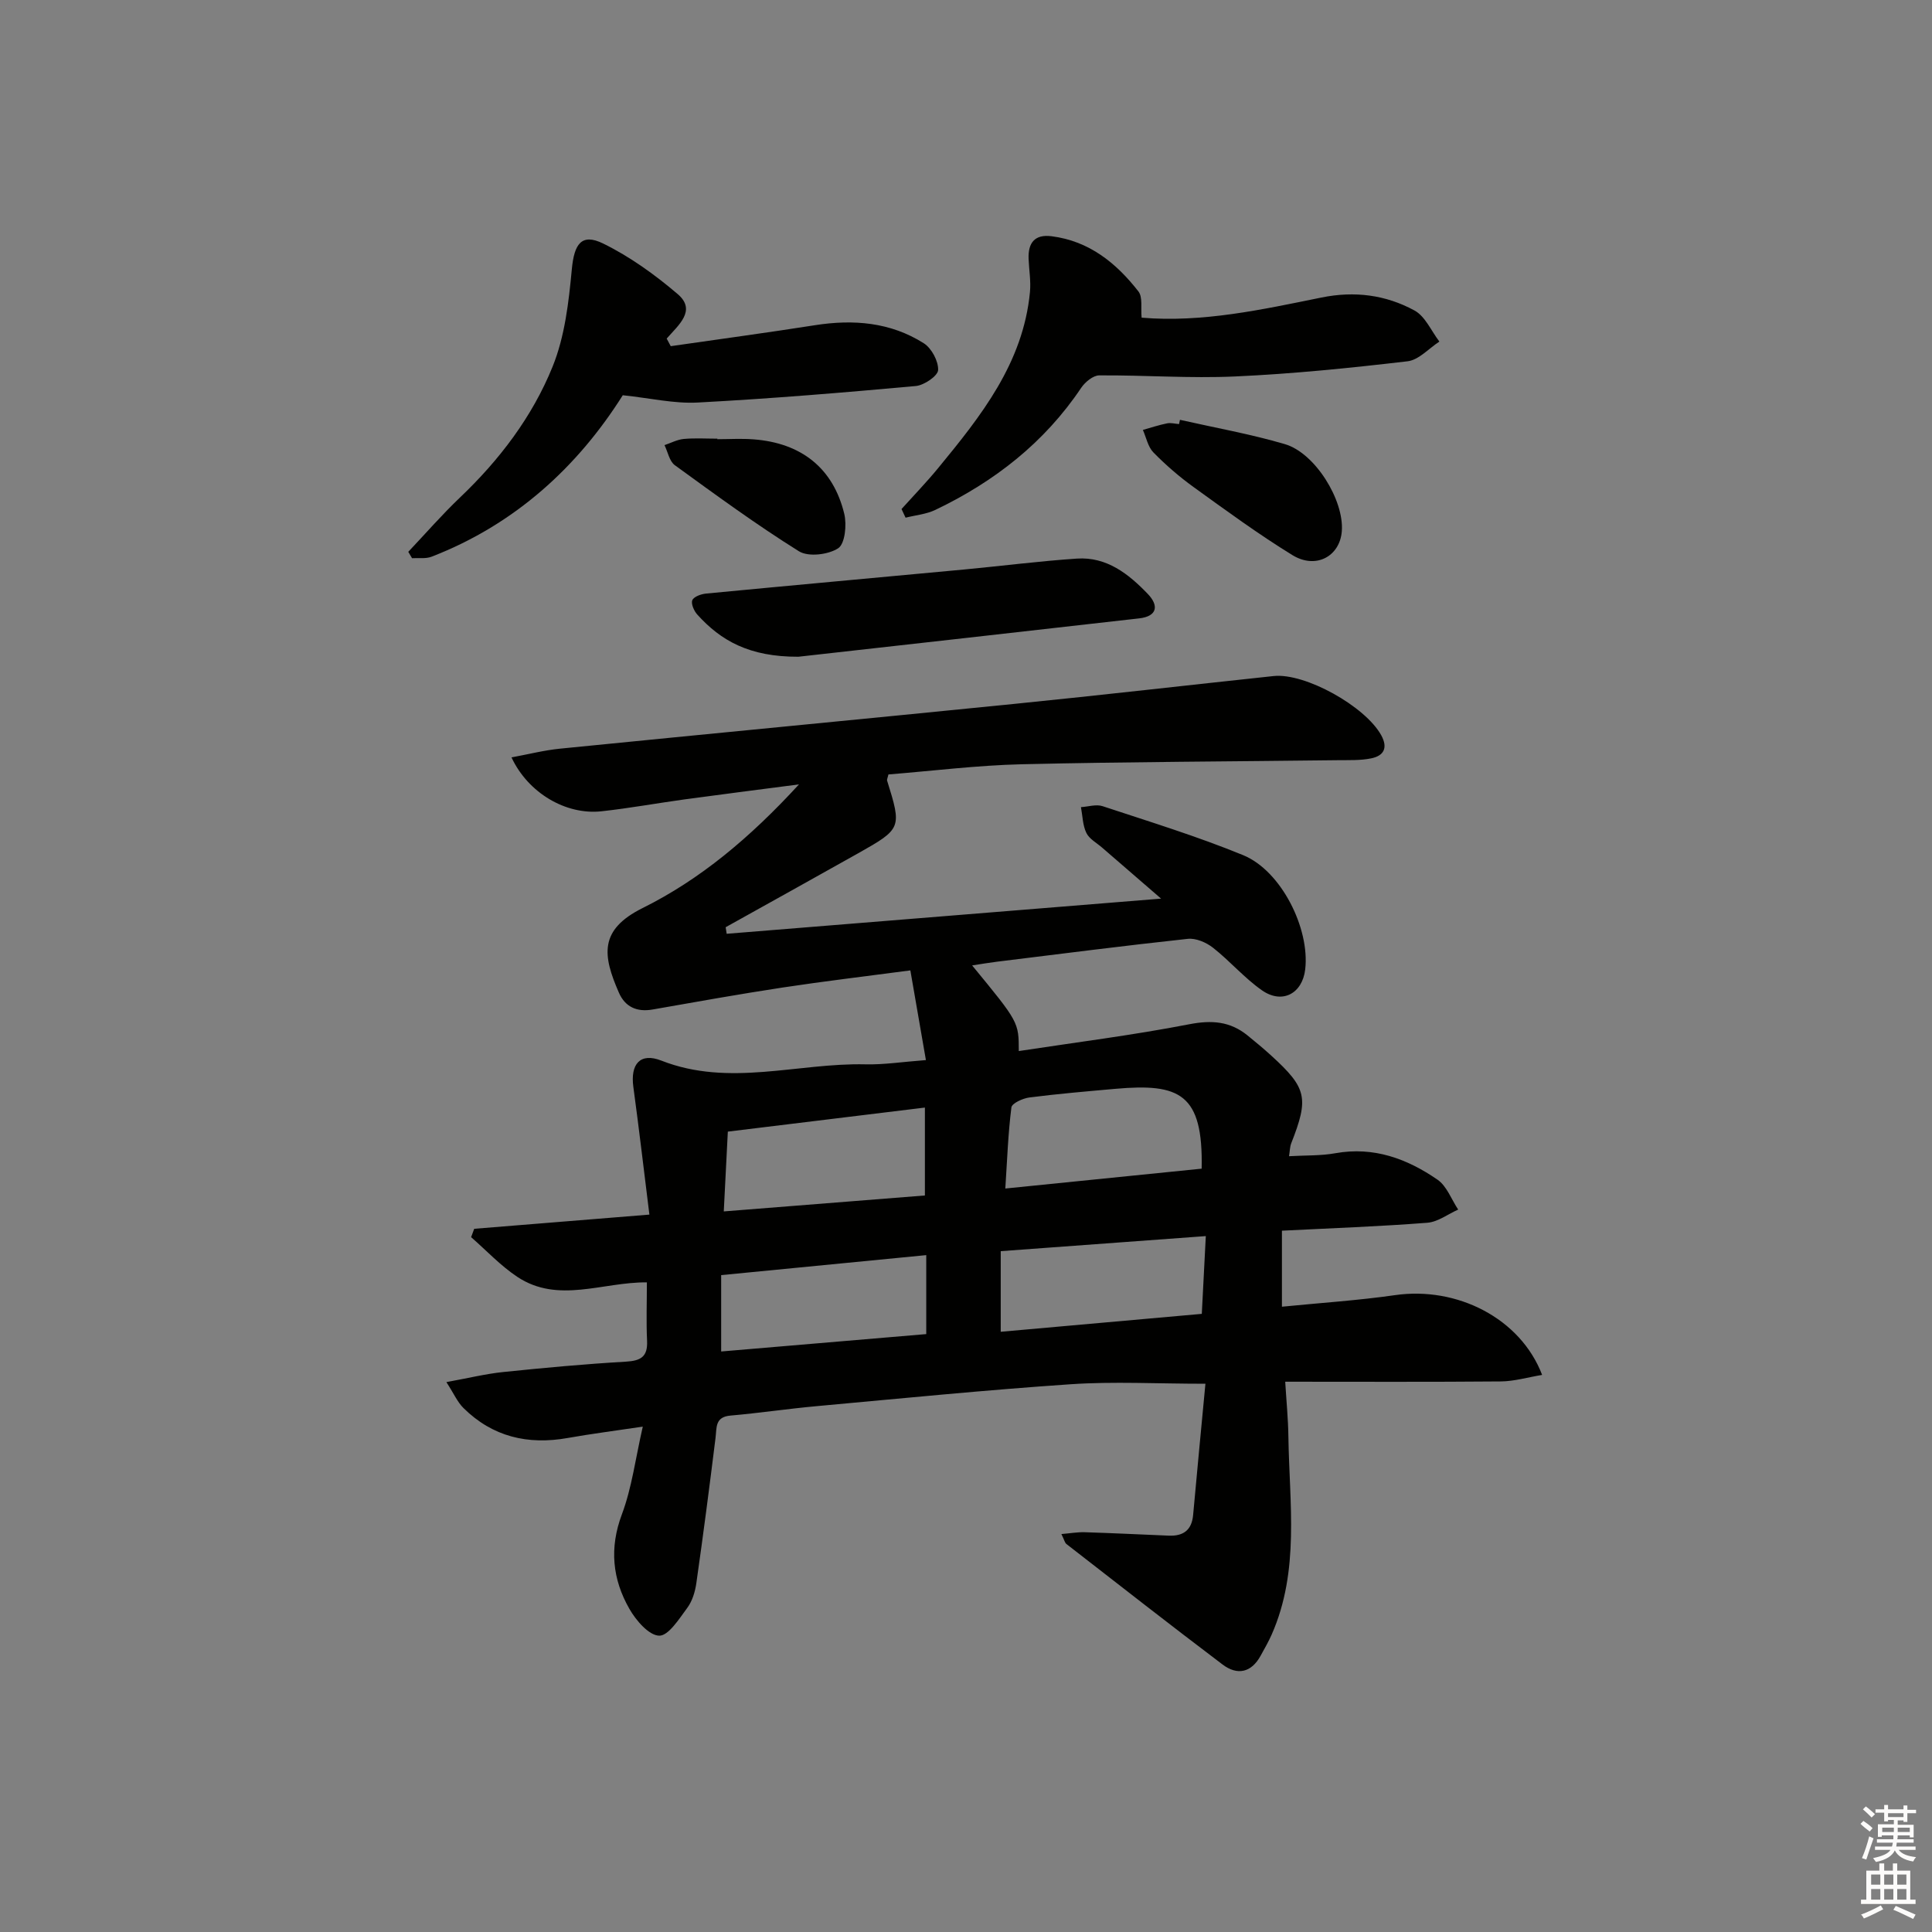 <svg enable-background="new 0 0 400 400" viewBox="0 0 400 400" xmlns="http://www.w3.org/2000/svg"><rect x="0" y="0" width="400" height="400" fill="#808080" stroke="none"/><g fill="#010100"><path d="m249.57 286.49c-10.04 0-18.99-.5-27.86.1-17.57 1.19-35.1 2.94-52.64 4.54-5.95.54-11.88 1.43-17.83 1.95-3.24.28-2.83 2.48-3.1 4.64-1.24 10.03-2.54 20.05-3.97 30.05-.25 1.77-.83 3.71-1.87 5.11-1.68 2.27-3.9 5.81-5.82 5.77-2.14-.05-4.81-3.16-6.17-5.55-3.52-6.15-4.18-12.59-1.55-19.59 2.06-5.5 2.8-11.49 4.32-18.14-5.87.88-10.73 1.49-15.54 2.35-8.25 1.47-15.56-.24-21.59-6.21-1.23-1.21-1.96-2.93-3.53-5.36 4.52-.82 8.13-1.71 11.79-2.09 8.43-.87 16.87-1.65 25.33-2.14 3.11-.18 4.58-.99 4.43-4.31-.19-3.97-.04-7.95-.04-12.11-9.17-.09-18.37 4.48-26.84-1.15-3.47-2.31-6.39-5.45-9.55-8.21.21-.58.42-1.16.64-1.73 11.79-.95 23.57-1.91 36.27-2.94-1.13-9.06-2.14-17.75-3.32-26.42-.65-4.73 1.4-7.19 5.8-5.46 14.08 5.52 28.21.44 42.29.77 3.77.09 7.55-.51 12.48-.88-1.09-6.3-2.11-12.21-3.22-18.57-9.37 1.24-17.9 2.25-26.4 3.54-9.01 1.37-17.99 2.98-26.98 4.56-3.25.57-5.68-.55-6.96-3.48-3.38-7.72-4.16-13.01 4.89-17.52 11.91-5.92 22.19-14.5 32.39-25.61-8.86 1.16-16.26 2.09-23.65 3.1-5.75.79-11.48 1.84-17.25 2.47-7.36.8-15.18-3.79-18.62-11.16 3.48-.64 6.75-1.48 10.07-1.81 31.41-3.14 62.84-6.13 94.25-9.29 17.83-1.79 35.63-3.84 53.45-5.74 6.54-.7 18.99 6.27 22.29 12.24 1.45 2.63.54 4.25-2.02 4.79-2.25.47-4.63.36-6.96.39-21.8.27-43.61.33-65.41.84-9.26.22-18.49 1.38-27.63 2.11-.15.69-.35 1.04-.27 1.29 3.05 9.79 3.01 9.96-6.01 15.04-9.12 5.13-18.28 10.2-27.42 15.3.07.45.14.91.21 1.36 29.53-2.39 59.05-4.78 89.94-7.28-4.76-4.12-8.49-7.34-12.22-10.57-1.13-.98-2.65-1.79-3.25-3.03-.77-1.59-.78-3.54-1.12-5.34 1.5-.09 3.15-.64 4.48-.2 9.76 3.23 19.62 6.25 29.12 10.15 7.87 3.24 13.81 15.16 12.83 23.63-.58 5.02-4.76 7.28-8.96 4.34-3.65-2.55-6.62-6.06-10.14-8.82-1.4-1.1-3.55-2.02-5.23-1.83-13.21 1.42-26.38 3.12-39.56 4.74-1.62.2-3.23.48-5.07.76 9.65 11.73 9.65 11.73 9.66 17.73 11.86-1.81 23.66-3.29 35.3-5.55 4.65-.9 8.45-.61 12.05 2.31 1.68 1.36 3.35 2.75 4.94 4.2 7.36 6.71 7.8 8.76 4.11 18.15-.28.72-.27 1.56-.45 2.66 3.41-.2 6.57-.07 9.61-.62 7.94-1.42 14.85 1.15 21.13 5.48 1.93 1.33 2.88 4.09 4.28 6.19-2.13.95-4.21 2.56-6.4 2.73-9.93.77-19.9 1.13-30.09 1.64v15.74c8.05-.8 15.79-1.3 23.45-2.4 12.75-1.83 25.92 4.75 30.42 16.52-3 .5-5.76 1.32-8.52 1.35-14.64.13-29.28.06-44.67.06.24 3.97.61 7.7.66 11.44.2 13.74 2.37 27.65-3.45 40.88-.66 1.51-1.5 2.94-2.29 4.39-1.94 3.56-4.86 4.13-7.89 1.84-10.86-8.21-21.58-16.6-32.33-24.95-.34-.27-.44-.85-1.04-2.06 1.86-.16 3.33-.42 4.8-.38 5.82.18 11.63.47 17.44.71 2.97.12 4.74-1.12 5.03-4.24.83-9.15 1.71-18.35 2.55-27.21zm-58.08-57.18c-13.82 1.69-26.91 3.28-40.8 4.98-.27 5.23-.53 10.41-.84 16.52 14.43-1.14 28.14-2.23 41.64-3.3 0-6.14 0-11.75 0-18.2zm57.3 12.65c.33-15.55-4.55-17.71-17.86-16.53-5.94.53-11.89 1.03-17.8 1.79-1.36.17-3.62 1.2-3.73 2.06-.68 5.36-.87 10.77-1.26 16.79 13.91-1.4 27.18-2.74 40.65-4.11zm.86 13.96c-14.65 1.08-28.32 2.08-42.46 3.12v16.69c14.29-1.27 27.91-2.49 41.63-3.71.29-5.56.54-10.46.83-16.1zm-57.88 3.94c-14.56 1.42-28.51 2.78-42.46 4.14v15.81c14.34-1.21 28.35-2.4 42.46-3.6 0-5.38 0-10.49 0-16.35z"/><path d="m138.87 71.67c9.96-1.44 19.93-2.78 29.86-4.34 7.97-1.25 15.64-.63 22.53 3.74 1.61 1.02 3.04 3.7 2.97 5.54-.05 1.21-2.89 3.15-4.61 3.31-15.04 1.37-30.09 2.62-45.17 3.42-4.86.26-9.8-.91-15.51-1.51-9.29 14.74-22.24 26.72-39.59 33.43-1.21.47-2.69.22-4.04.31-.26-.44-.52-.88-.78-1.32 3.56-3.76 6.96-7.68 10.7-11.24 8.18-7.79 14.97-16.71 19.17-27.08 2.54-6.26 3.35-13.37 3.99-20.19.49-5.19 1.97-7.53 6.49-5.32 5.54 2.72 10.72 6.45 15.43 10.47 3.97 3.39.13 6.43-2.28 9.21.28.53.56 1.05.84 1.57z"/><path d="m186.65 105.39c2.53-2.81 5.17-5.54 7.57-8.46 8.89-10.81 17.61-21.75 19.02-36.45.22-2.27-.19-4.59-.28-6.89-.13-3.28 1.24-5.13 4.75-4.68 7.78.98 13.4 5.54 17.99 11.43.92 1.19.46 3.44.66 5.43 12.58 1.06 24.92-1.67 37.23-4.17 6.88-1.4 13.32-.55 19.26 2.68 2.23 1.21 3.47 4.24 5.16 6.44-2.19 1.42-4.27 3.81-6.59 4.08-11.86 1.39-23.76 2.6-35.68 3.14-9.37.43-18.78-.29-28.17-.22-1.26.01-2.91 1.38-3.71 2.56-7.63 11.38-18 19.45-30.21 25.29-1.88.9-4.1 1.09-6.16 1.61-.28-.59-.56-1.19-.84-1.79z"/><path d="m165.3 135.97c-10.16.04-16.07-3.33-20.94-8.74-.68-.75-1.33-2.25-1.02-2.97.33-.75 1.83-1.27 2.86-1.37 17.83-1.71 35.67-3.32 53.51-4.99 7.75-.73 15.49-1.73 23.26-2.25 6.16-.41 10.7 3.18 14.67 7.32 2.29 2.38 2.02 4.63-1.8 5.06-24.39 2.78-48.78 5.5-70.54 7.94z"/><path d="m244.3 86.92c7.25 1.64 14.59 2.94 21.71 5.03 6.29 1.84 12.28 11.62 11.8 18.01-.39 5.22-5.36 7.96-10.23 4.97-7.06-4.34-13.77-9.26-20.49-14.11-2.95-2.13-5.74-4.55-8.29-7.15-1.13-1.16-1.48-3.08-2.18-4.66 1.67-.47 3.32-1.02 5.01-1.36.78-.16 1.65.09 2.48.15.06-.3.12-.59.19-.88z"/><path d="m148.52 90.93c2.49 0 4.99-.16 7.46.03 9.92.74 16.53 5.96 18.82 15.44.54 2.25.15 6.18-1.26 7.11-2.05 1.34-6.17 1.84-8.12.63-8.84-5.52-17.27-11.7-25.71-17.83-1.12-.82-1.44-2.74-2.13-4.15 1.33-.45 2.63-1.15 3.98-1.28 2.3-.21 4.64-.06 6.97-.06-.01.04-.01.08-.01.11z"/></g><path d="m385.2 377.6.6-.6c.6.4 1.3.9 1.9 1.5l-.6.7c-.8-.6-1.4-1.1-1.9-1.6zm.3 7.1c.6-1.4 1.1-2.9 1.5-4.5.3.1.6.3.9.4-.5 1.4-1 2.9-1.5 4.4zm.2-10.1.6-.6c.7.5 1.3 1.1 1.9 1.6l-.7.7c-.6-.6-1.2-1.2-1.8-1.7zm8.4-.8h.8v.9h1.8v.7h-1.8v1.8h-.8v-.3h-1.2v.9h3.3v2.6h-.8v-.4h-2.5c0 .3 0 .6-.1.8h3.4v.7h-3.5c0 .3-.1.6-.1.8h4v.7h-3.5c.7.9 1.9 1.3 3.6 1.5-.2.2-.4.5-.6.9-1.9-.3-3.2-1.1-3.8-2.3-.5 1.1-1.8 2-3.9 2.4-.2-.3-.4-.5-.6-.8 1.9-.4 3.1-.9 3.6-1.7h-3.2v-.7h3.5c.1-.2.1-.5.2-.8h-3.3v-.7h3.4c0-.2 0-.5 0-.8h-2.4v.3h-.8v-2.6h3.3v-.9h-1.2v.3h-.8v-1.8h-1.8v-.7h1.8v-.9h.8v.9h3.2zm-4.4 5.5h2.4c0-.3 0-.6 0-.9h-2.4zm1.2-3.1h3.2v-.8h-3.2zm4.4 2.2h-2.4v.9h2.5v-.9z" fill="#fcfbfa"/><path d="m389.2 385.8h.9v1.5h1.8v-1.5h.9v1.5h2.7v6h1.1v.9h-11.3v-.9h1.1v-6h2.7v-1.5zm.2 8.7.5.8c-1.2.6-2.5 1.3-4 1.9-.2-.3-.3-.6-.6-.8 1.6-.6 3-1.3 4.1-1.9zm-2-4.3h1.9v-2.1h-1.9zm0 3.1h1.9v-2.2h-1.9zm2.7-3.1h1.9v-2.1h-1.9zm0 3.1h1.9v-2.2h-1.9zm2.4 1.3c1.4.6 2.7 1.2 4.1 1.8l-.5.9c-1.5-.7-2.8-1.4-4.1-1.9zm2.2-6.5h-1.9v2.1h1.9zm-1.9 5.2h1.9v-2.2h-1.9z" fill="#fcfbfa"/></svg>